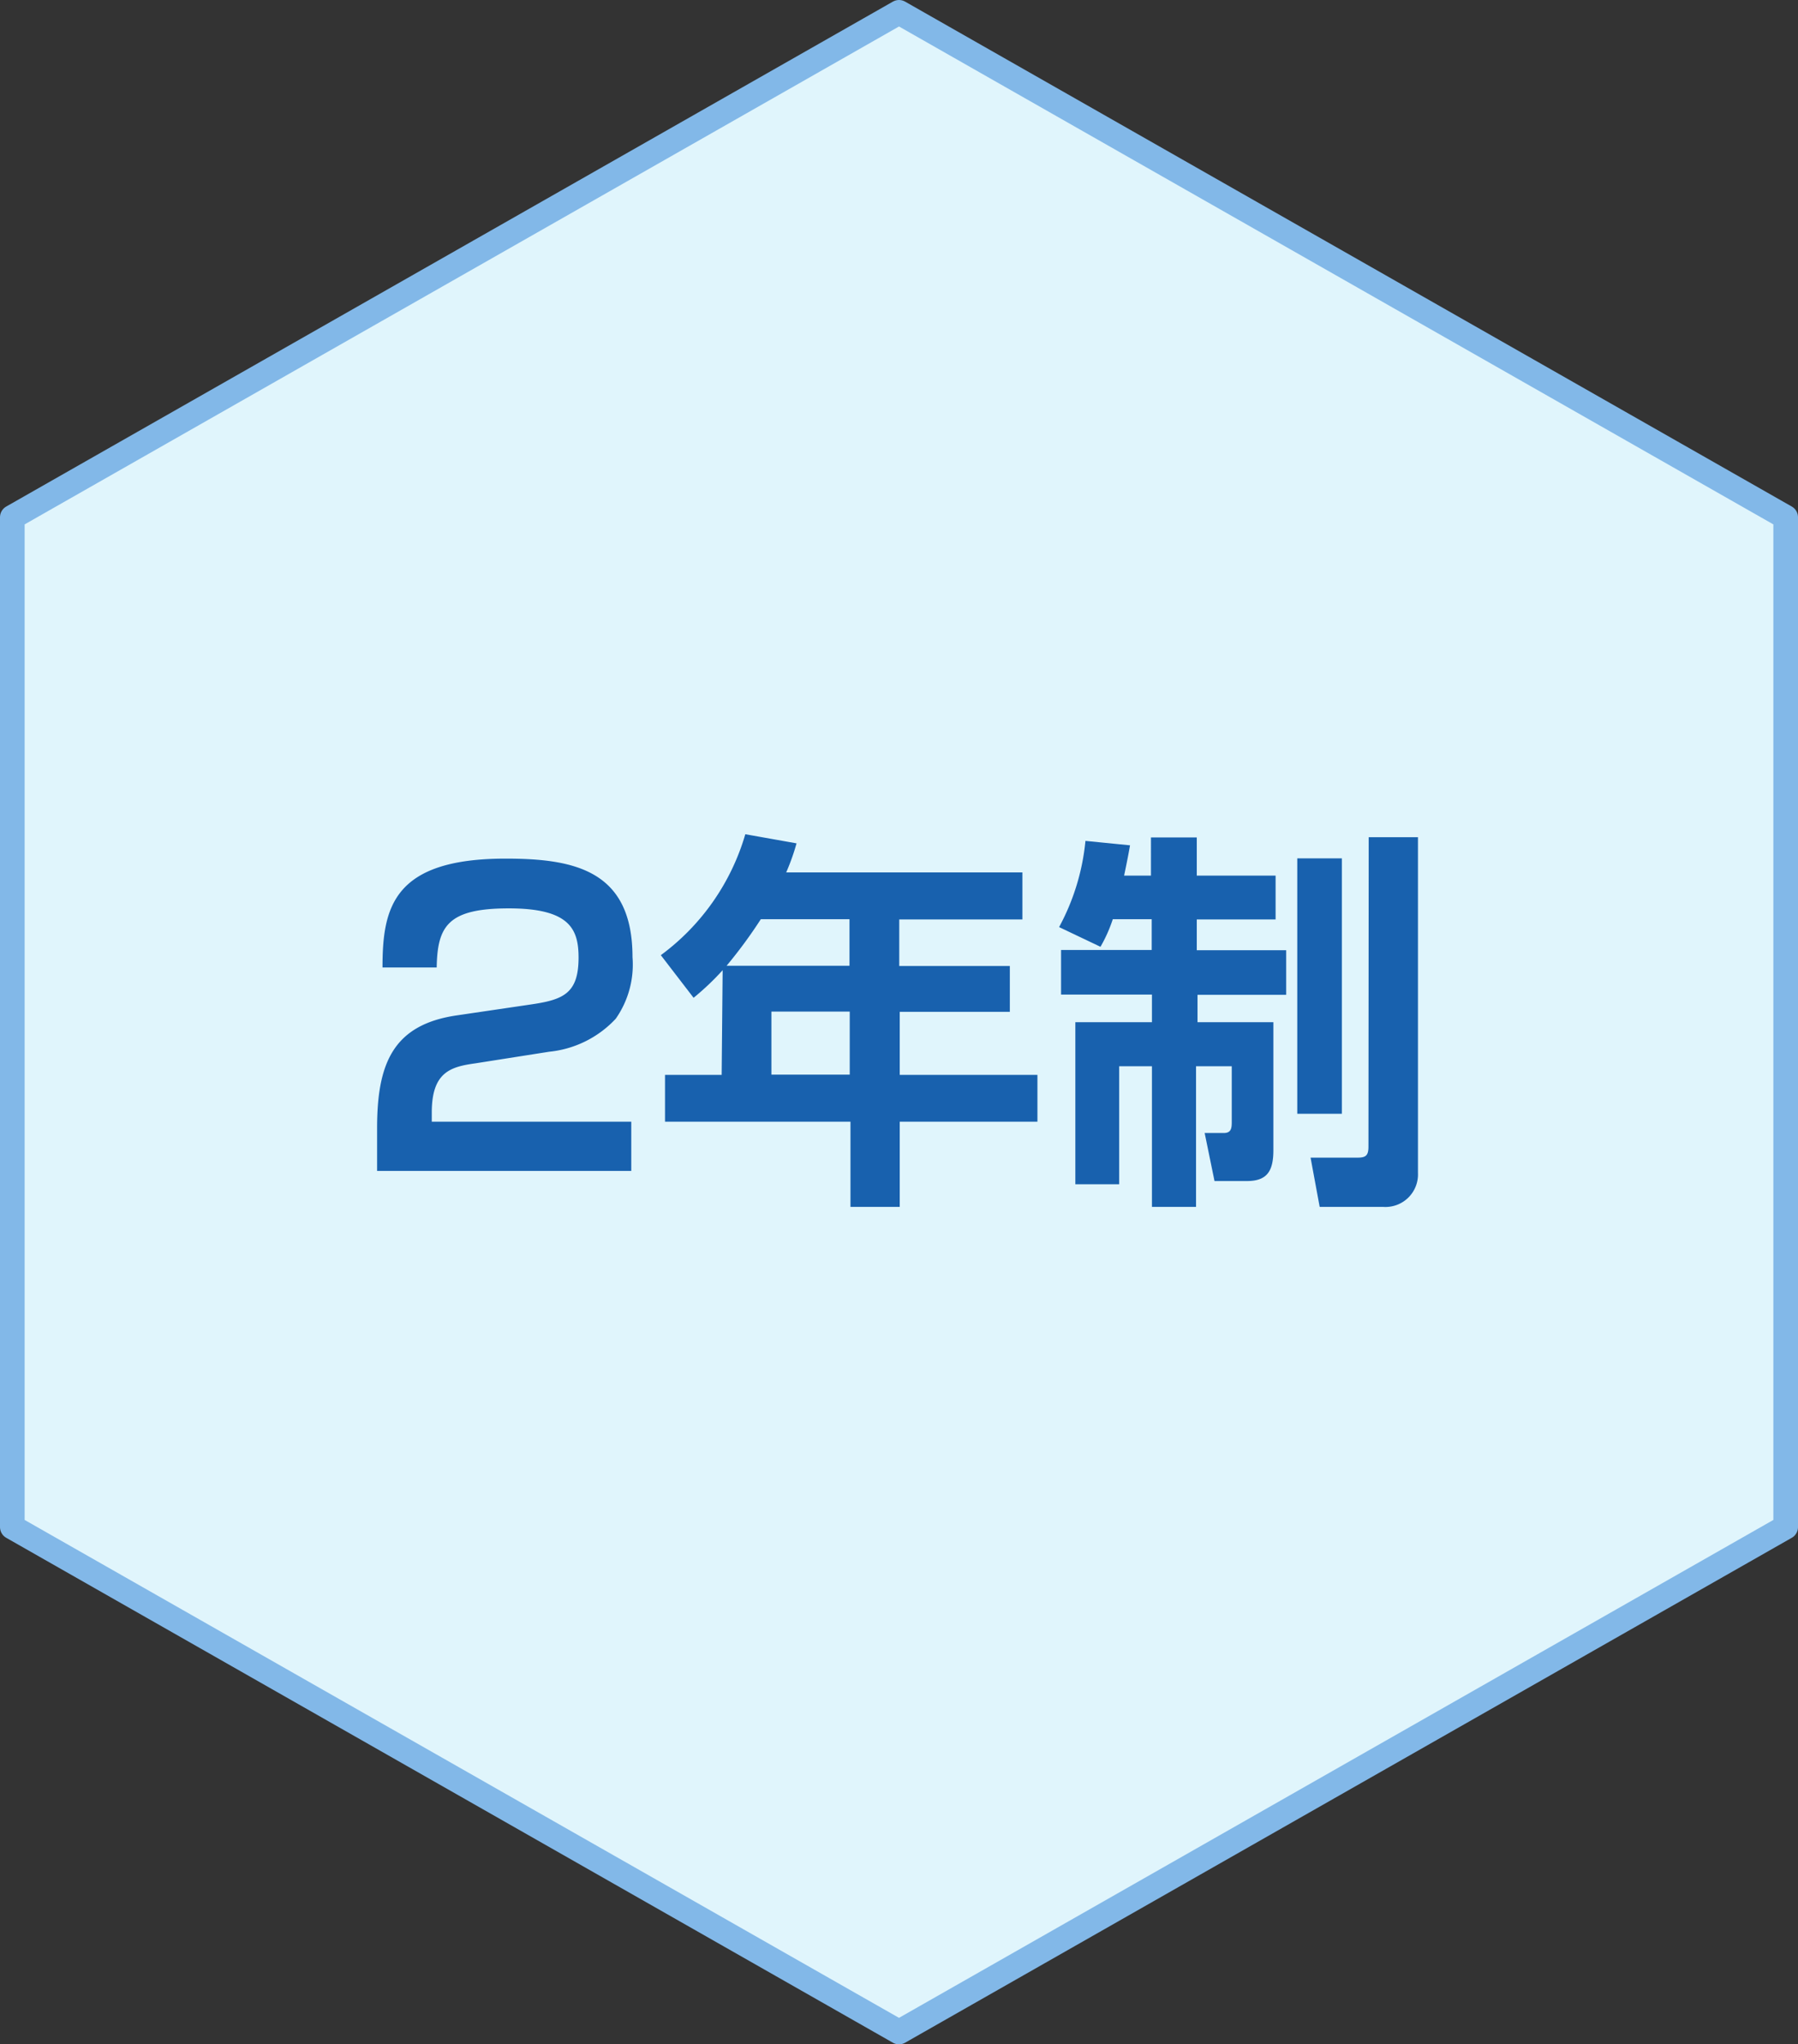 <svg xmlns="http://www.w3.org/2000/svg" viewBox="0 0 73 83"><rect x="0" y="0" width="73" height="83" fill="#333333" stroke="none"/><defs><style>.cls-1{fill:#e0f5fc;stroke:#82b8e8;stroke-linecap:round;stroke-linejoin:round;}.cls-2{fill:#1861ae;}</style></defs><title>icon_pic_02</title><g id="Layer_2" data-name="Layer 2"><g id="学科紹介"><polygon class="cls-1" points="72.5 62 72.5 21 36.5 0.5 0.5 21 0.5 62 36.5 82.5 72.5 62"/><path class="cls-2" d="M19.31,43.17c-1,.14-1.78.34-1.78,2v.37h8.1v2H15.31V45.81c0-2.59.62-4.19,3.2-4.58l3.12-.46c1.26-.19,1.86-.46,1.86-1.89,0-1.15-.35-2-2.83-2s-2.9.72-2.93,2.4H15.53c0-2.42.42-4.42,5-4.42,2.8,0,5.15.48,5.15,4A3.83,3.83,0,0,1,25,41.36,4.27,4.27,0,0,1,22.3,42.7Z"/><path class="cls-2" d="M29.34,39.39a10.67,10.67,0,0,1-1.18,1.12l-1.33-1.73a9.35,9.35,0,0,0,3.43-4.91l2.08.37a9,9,0,0,1-.42,1.18h9.59v1.91h-5v1.89H41v1.86H36.53v2.56h5.59v1.9H36.53V49h-2V45.54H27v-1.9h2.3Zm5.15-.18V37.32h-3.6a19.38,19.38,0,0,1-1.39,1.89Zm-3.17,1.86v2.56H34.5V41.07Z"/><path class="cls-2" d="M45.18,37.32a5.91,5.91,0,0,1-.5,1.12L43,37.64a9.2,9.2,0,0,0,1.07-3.5l1.81.18c-.06.35-.13.7-.24,1.23h1.09V34h1.86v1.55h3.2v1.78h-3.2v1.25h3.63v1.81H48.62V41.5H51.7v5.2c0,.85-.26,1.25-1.07,1.25H49.31L48.91,46h.78c.27,0,.32-.16.32-.42V43.29H48.56V49H46.77V43.29H45.44v4.79H43.66V41.5h3.11V40.38H43.08V38.57h3.68V37.32Zm7.49-2.47h1.81V45.22H52.67Zm2.9-.86h2V47.62A1.32,1.32,0,0,1,56.16,49H53.58l-.37-2h1.9c.34,0,.45-.08.45-.45Z"/></g></g></svg>